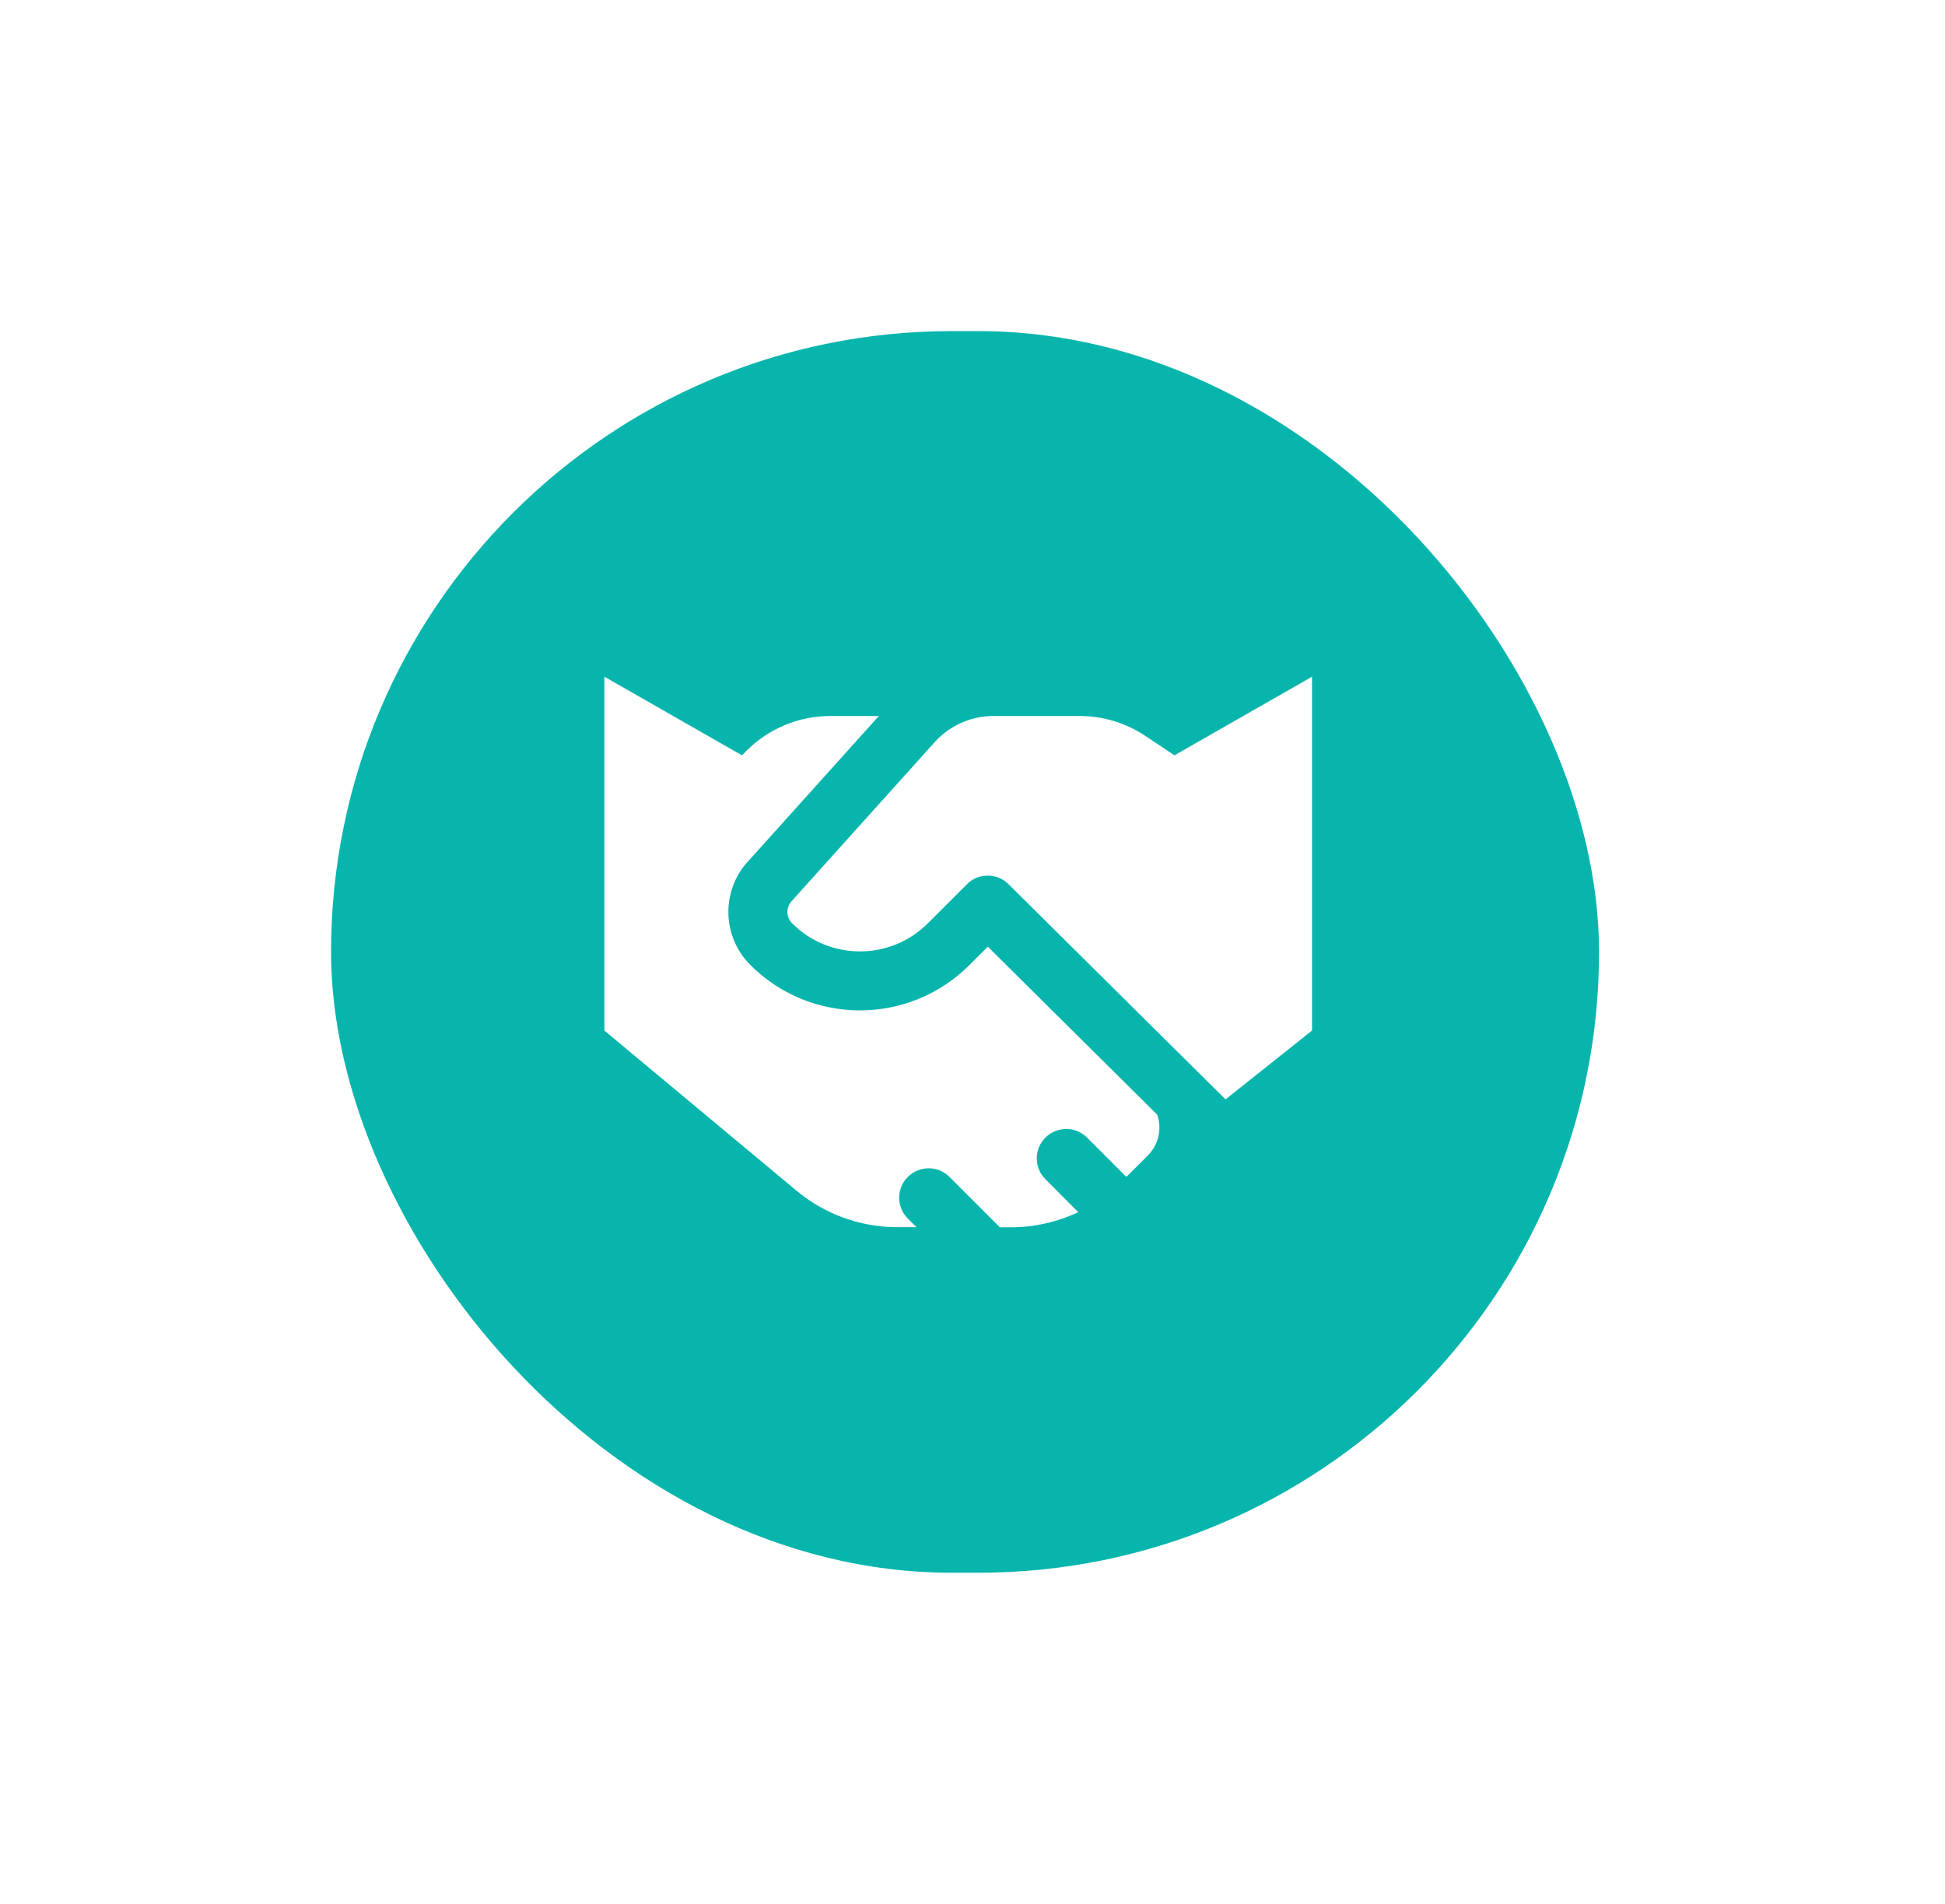 <svg width="94" height="92" viewBox="0 0 94 92" fill="none" xmlns="http://www.w3.org/2000/svg">
<g filter="url(#filter0_d_5780_10131)">
<rect x="16" y="10" width="61.281" height="60" rx="30" fill="#07B5AC"/>
<path d="M45.175 29.859L38.252 37.554C37.979 37.857 37.99 38.326 38.282 38.617C40.092 40.428 43.032 40.428 44.842 38.617L46.73 36.729C46.98 36.479 47.295 36.343 47.615 36.319C48.019 36.283 48.435 36.42 48.743 36.729L59.229 47.125L63.409 43.8V26.7L56.759 30.5L55.346 29.556C54.408 28.933 53.309 28.6 52.181 28.6H48.001C47.936 28.6 47.865 28.6 47.799 28.606C46.796 28.66 45.852 29.111 45.175 29.859ZM36.132 35.648L42.473 28.6H40.122C38.608 28.6 37.159 29.2 36.09 30.269L35.859 30.5L29.209 26.7V43.8L38.495 51.537C39.861 52.677 41.583 53.3 43.358 53.3H44.29L43.875 52.885C43.316 52.326 43.316 51.424 43.875 50.872C44.433 50.32 45.335 50.314 45.887 50.872L48.322 53.306H48.856C49.99 53.306 51.1 53.051 52.11 52.576L50.525 50.985C49.967 50.426 49.967 49.524 50.525 48.972C51.083 48.42 51.985 48.414 52.537 48.972L54.437 50.872L55.477 49.833C56.005 49.304 56.159 48.538 55.928 47.867L47.74 39.745L46.855 40.63C43.928 43.557 39.19 43.557 36.263 40.63C34.897 39.264 34.844 37.073 36.132 35.642V35.648Z" fill="white"/>
</g>
<defs>
<filter id="filter0_d_5780_10131" x="0" y="0" width="93.281" height="92" filterUnits="userSpaceOnUse" color-interpolation-filters="sRGB">
<feFlood flood-opacity="0" result="BackgroundImageFix"/>
<feColorMatrix in="SourceAlpha" type="matrix" values="0 0 0 0 0 0 0 0 0 0 0 0 0 0 0 0 0 0 127 0" result="hardAlpha"/>
<feOffset dy="6"/>
<feGaussianBlur stdDeviation="8"/>
<feComposite in2="hardAlpha" operator="out"/>
<feColorMatrix type="matrix" values="0 0 0 0 0 0 0 0 0 0 0 0 0 0 0 0 0 0 0.15 0"/>
<feBlend mode="normal" in2="BackgroundImageFix" result="effect1_dropShadow_5780_10131"/>
<feBlend mode="normal" in="SourceGraphic" in2="effect1_dropShadow_5780_10131" result="shape"/>
</filter>
</defs>
</svg>
